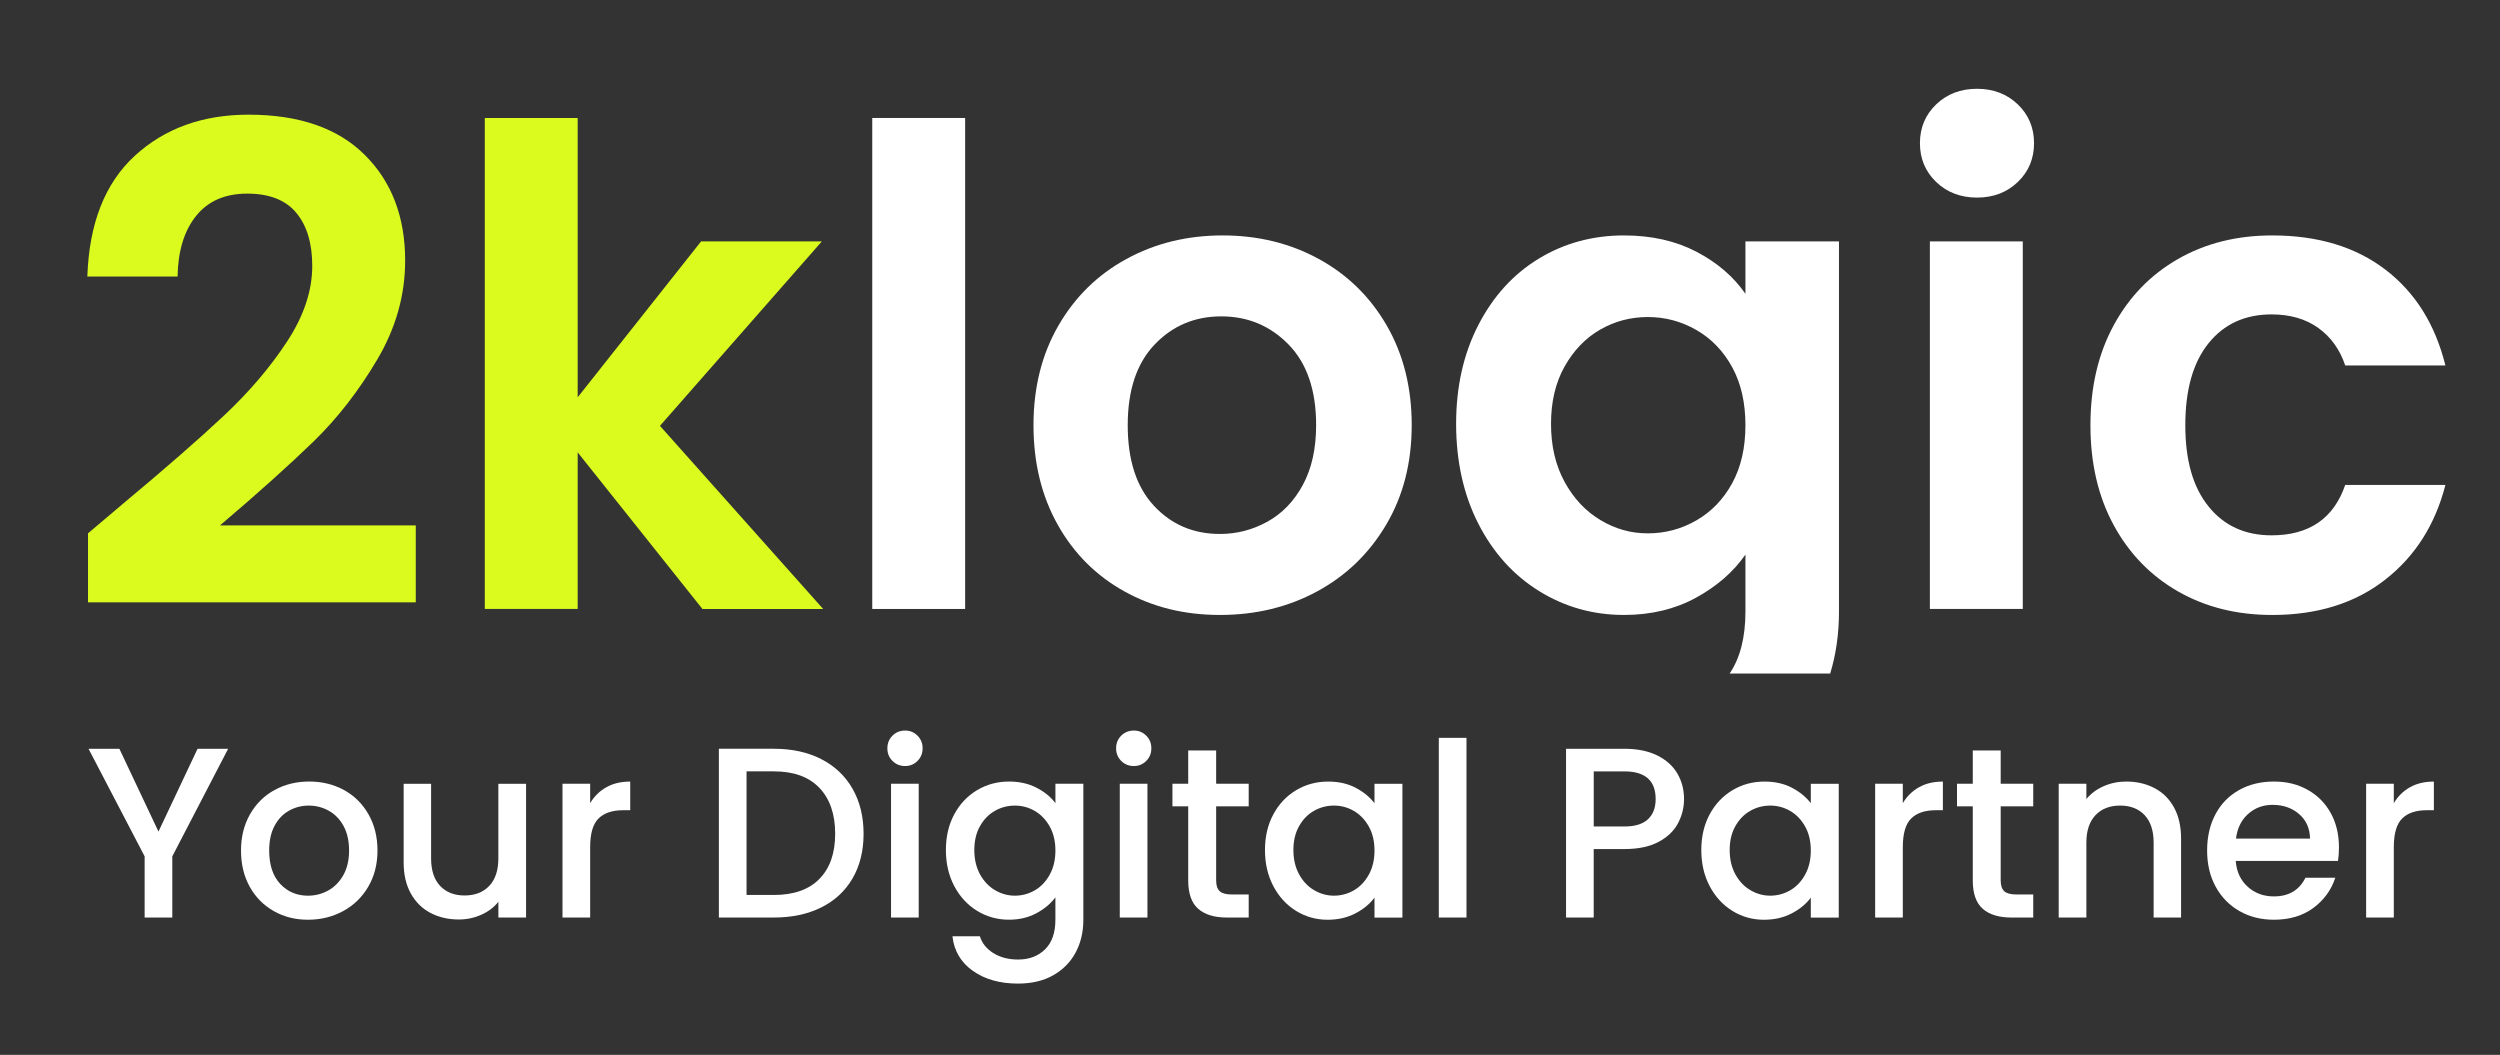 <svg xmlns="http://www.w3.org/2000/svg" id="Layer_1" data-name="Layer 1" viewBox="0 0 1057 446.01"><rect x="0" y="0" width="1057" height="446.01" fill="#333333" stroke="none"/><defs><style>      .cls-1 {        fill: #dbfb1e;      }      .cls-1, .cls-2 {        stroke-width: 0px;      }      .cls-2 {        fill: #fff;      }    </style></defs><g><path class="cls-1" d="m51.79,213.15c17.95-14.96,32.26-27.44,42.92-37.45,10.66-10,19.54-20.43,26.65-31.28,7.11-10.84,10.66-21.5,10.66-31.98,0-9.54-2.24-17.02-6.73-22.44-4.49-5.42-11.41-8.14-20.76-8.14s-16.55,3.13-21.6,9.4c-5.05,6.27-7.67,14.82-7.85,25.67h-38.15c.75-22.44,7.43-39.46,20.06-51.06,12.62-11.59,28.66-17.39,48.11-17.39,21.32,0,37.68,5.66,49.09,16.97,11.41,11.32,17.11,26.23,17.11,44.74,0,14.59-3.93,28.52-11.78,41.8-7.85,13.28-16.83,24.83-26.93,34.65-10.1,9.82-23.28,21.65-39.56,35.49h82.76v32.54H37.21v-29.18l14.59-12.34Z"></path><path class="cls-1" d="m296.98,257.47l-52.74-66.21v66.21h-39.27V49.88h39.27v118.1l52.18-65.92h51.06l-68.45,77.99,69.01,77.43h-51.06Z"></path><path class="cls-2" d="m408.06,49.88v207.59h-39.27V49.88h39.27Z"></path><path class="cls-2" d="m475.39,250.04c-11.97-6.64-21.37-16.03-28.19-28.19-6.83-12.16-10.24-26.18-10.24-42.08s3.51-29.92,10.52-42.08c7.01-12.15,16.6-21.55,28.76-28.19,12.15-6.64,25.71-9.96,40.68-9.96s28.52,3.32,40.68,9.96c12.15,6.64,21.74,16.04,28.75,28.19,7.01,12.16,10.52,26.19,10.52,42.08s-3.6,29.92-10.8,42.08c-7.2,12.16-16.93,21.56-29.18,28.19-12.25,6.64-25.95,9.96-41.1,9.96s-28.43-3.32-40.4-9.96Zm60.45-29.46c6.26-3.46,11.27-8.65,15.01-15.57,3.74-6.92,5.61-15.33,5.61-25.25,0-14.77-3.88-26.13-11.64-34.08-7.76-7.95-17.25-11.92-28.47-11.92s-20.62,3.98-28.19,11.92c-7.57,7.95-11.36,19.31-11.36,34.08s3.69,26.14,11.08,34.08c7.39,7.95,16.69,11.92,27.91,11.92,7.11,0,13.79-1.73,20.06-5.19Z"></path><path class="cls-2" d="m650.72,249.9c10.85,6.73,22.81,10.1,35.91,10.1,11.4,0,21.55-2.43,30.44-7.29,8.88-4.86,15.85-10.94,20.9-18.24v24.13c0,10.91-2.25,19.61-6.67,26.16h42.51c2.46-8.07,3.71-16.78,3.71-26.16V102.06h-39.55v22.16c-5.05-7.29-11.97-13.23-20.76-17.81-8.79-4.58-18.99-6.87-30.58-6.87-13.28,0-25.29,3.28-36.05,9.82-10.76,6.55-19.27,15.9-25.53,28.05-6.27,12.16-9.4,26.09-9.4,41.8s3.13,29.97,9.4,42.22c6.26,12.25,14.82,21.74,25.67,28.47Zm10.8-94.96c3.84-6.82,8.84-12.01,15.01-15.57,6.17-3.55,12.9-5.33,20.2-5.33s14.12,1.82,20.48,5.47c6.36,3.65,11.4,8.88,15.15,15.71,3.73,6.83,5.61,15.01,5.61,24.55s-1.88,17.72-5.61,24.55c-3.75,6.83-8.79,12.06-15.15,15.71-6.36,3.65-13.18,5.47-20.48,5.47s-13.79-1.87-20.06-5.61c-6.27-3.74-11.31-9.12-15.15-16.13-3.84-7.01-5.75-15.19-5.75-24.55s1.91-17.44,5.75-24.27Z"></path><path class="cls-2" d="m818.62,76.95c-4.58-4.39-6.87-9.86-6.87-16.41s2.29-12.01,6.87-16.41c4.58-4.39,10.33-6.59,17.25-6.59s12.67,2.2,17.25,6.59c4.58,4.4,6.87,9.87,6.87,16.41s-2.29,12.02-6.87,16.41c-4.58,4.4-10.34,6.59-17.25,6.59s-12.67-2.2-17.25-6.59Zm36.61,25.11v155.41h-39.28V102.06h39.28Z"></path><path class="cls-2" d="m893.66,137.55c6.54-12.06,15.62-21.41,27.21-28.05,11.59-6.64,24.87-9.96,39.83-9.96,19.26,0,35.21,4.82,47.83,14.45,12.63,9.63,21.08,23.14,25.39,40.54h-42.36c-2.24-6.73-6.03-12.01-11.36-15.85-5.33-3.83-11.92-5.75-19.78-5.75-11.22,0-20.11,4.07-26.65,12.2-6.55,8.13-9.82,19.69-9.82,34.65s3.27,26.23,9.82,34.36c6.54,8.13,15.43,12.2,26.65,12.2,15.89,0,26.27-7.11,31.14-21.32h42.36c-4.3,16.83-12.81,30.21-25.53,40.12-12.72,9.92-28.61,14.87-47.69,14.87-14.96,0-28.24-3.32-39.83-9.96-11.6-6.64-20.67-15.99-27.21-28.05-6.55-12.06-9.82-26.13-9.82-42.22s3.27-30.16,9.82-42.22Z"></path></g><g><path class="cls-2" d="m96.46,316.58l-23.61,45.48v25.87h-11.7v-25.87l-23.72-45.48h13.04l16.53,35.01,16.53-35.01h12.94Z"></path><path class="cls-2" d="m115.76,385.21c-4.31-2.43-7.7-5.85-10.16-10.27-2.46-4.42-3.7-9.53-3.7-15.35s1.27-10.85,3.8-15.3c2.53-4.45,5.99-7.87,10.37-10.27,4.38-2.4,9.27-3.59,14.68-3.59s10.3,1.2,14.68,3.59c4.38,2.4,7.84,5.82,10.37,10.27,2.53,4.45,3.8,9.55,3.8,15.3s-1.3,10.85-3.9,15.3c-2.6,4.45-6.14,7.89-10.63,10.32-4.48,2.43-9.43,3.65-14.84,3.65s-10.16-1.21-14.48-3.65Zm22.95-8.67c2.63-1.44,4.77-3.59,6.42-6.47,1.64-2.88,2.46-6.37,2.46-10.47s-.79-7.58-2.36-10.42c-1.57-2.84-3.66-4.98-6.26-6.42-2.6-1.44-5.41-2.16-8.42-2.16s-5.8.72-8.37,2.16c-2.57,1.44-4.6,3.58-6.11,6.42-1.51,2.84-2.26,6.31-2.26,10.42,0,6.09,1.56,10.8,4.67,14.12,3.11,3.32,7.03,4.98,11.75,4.98,3.01,0,5.83-.72,8.47-2.16Z"></path><path class="cls-2" d="m222.42,331.37v56.57h-11.7v-6.67c-1.85,2.33-4.26,4.16-7.24,5.49-2.98,1.34-6.14,2-9.5,2-4.45,0-8.44-.92-11.96-2.77-3.53-1.85-6.3-4.58-8.32-8.21-2.02-3.63-3.03-8.01-3.03-13.14v-33.26h11.6v31.52c0,5.07,1.27,8.95,3.8,11.65,2.53,2.7,5.99,4.06,10.37,4.06s7.85-1.35,10.42-4.06c2.57-2.7,3.85-6.59,3.85-11.65v-31.52h11.7Z"></path><path class="cls-2" d="m256.35,332.86c2.84-1.61,6.21-2.41,10.11-2.41v12.11h-2.98c-4.59,0-8.06,1.16-10.42,3.49-2.36,2.33-3.54,6.37-3.54,12.11v29.77h-11.7v-56.57h11.7v8.21c1.71-2.87,3.99-5.12,6.83-6.72Z"></path><path class="cls-2" d="m347.21,320.95c5.71,2.91,10.13,7.08,13.24,12.52,3.11,5.44,4.67,11.79,4.67,19.04s-1.56,13.55-4.67,18.89c-3.12,5.34-7.53,9.43-13.24,12.27-5.72,2.84-12.37,4.26-19.97,4.26h-23.3v-71.35h23.3c7.6,0,14.25,1.45,19.97,4.36Zm-.77,50.66c4.45-4.52,6.67-10.88,6.67-19.1s-2.22-14.75-6.67-19.4c-4.45-4.65-10.85-6.98-19.2-6.98h-11.6v52.26h11.6c8.35,0,14.75-2.26,19.2-6.78Z"></path><path class="cls-2" d="m377.34,321.72c-1.44-1.44-2.16-3.22-2.16-5.34s.72-3.9,2.16-5.34c1.44-1.44,3.22-2.16,5.34-2.16s3.8.72,5.24,2.16c1.44,1.44,2.16,3.22,2.16,5.34s-.72,3.9-2.16,5.34c-1.44,1.44-3.18,2.16-5.24,2.16s-3.9-.72-5.34-2.16Zm11.09,9.65v56.57h-11.7v-56.57h11.7Z"></path><path class="cls-2" d="m438.27,333.06c3.39,1.75,6.04,3.92,7.96,6.52v-8.21h11.81v57.49c0,5.2-1.1,9.84-3.29,13.91-2.19,4.07-5.36,7.27-9.5,9.6-4.14,2.33-9.09,3.49-14.84,3.49-7.67,0-14.03-1.8-19.1-5.39-5.07-3.59-7.94-8.47-8.62-14.63h11.6c.89,2.94,2.79,5.32,5.7,7.13,2.91,1.81,6.38,2.72,10.42,2.72,4.72,0,8.54-1.44,11.45-4.31,2.91-2.87,4.36-7.05,4.36-12.52v-9.45c-1.99,2.67-4.67,4.91-8.06,6.72-3.39,1.81-7.24,2.72-11.55,2.72-4.93,0-9.43-1.25-13.5-3.75-4.07-2.5-7.29-5.99-9.65-10.47-2.36-4.48-3.54-9.56-3.54-15.25s1.18-10.71,3.54-15.09c2.36-4.38,5.58-7.78,9.65-10.21,4.07-2.43,8.57-3.64,13.5-3.64,4.38,0,8.27.87,11.65,2.62Zm5.54,16.37c-1.61-2.87-3.71-5.06-6.31-6.57-2.6-1.51-5.41-2.26-8.42-2.26s-5.82.74-8.42,2.21c-2.6,1.47-4.71,3.63-6.31,6.47-1.61,2.84-2.41,6.21-2.41,10.11s.8,7.32,2.41,10.27c1.61,2.94,3.73,5.18,6.37,6.72,2.63,1.54,5.42,2.31,8.37,2.31s5.82-.75,8.42-2.26c2.6-1.5,4.7-3.71,6.31-6.62,1.61-2.91,2.41-6.31,2.41-10.22s-.81-7.29-2.41-10.16Z"></path><path class="cls-2" d="m474.05,321.72c-1.44-1.44-2.16-3.22-2.16-5.34s.72-3.9,2.16-5.34c1.44-1.44,3.22-2.16,5.34-2.16s3.8.72,5.24,2.16c1.44,1.44,2.16,3.22,2.16,5.34s-.72,3.9-2.16,5.34c-1.44,1.44-3.18,2.16-5.24,2.16s-3.9-.72-5.34-2.16Zm11.09,9.65v56.57h-11.7v-56.57h11.7Z"></path><path class="cls-2" d="m514.19,340.91v31.31c0,2.12.5,3.64,1.49,4.57.99.92,2.69,1.39,5.08,1.39h7.19v9.75h-9.24c-5.27,0-9.31-1.23-12.12-3.7-2.81-2.46-4.21-6.47-4.21-12.01v-31.31h-6.67v-9.55h6.67v-14.06h11.81v14.06h13.76v9.55h-13.76Z"></path><path class="cls-2" d="m538.37,344.3c2.36-4.38,5.58-7.78,9.65-10.21,4.07-2.43,8.57-3.64,13.5-3.64,4.45,0,8.33.87,11.65,2.62,3.32,1.75,5.97,3.92,7.96,6.52v-8.21h11.81v56.57h-11.81v-8.42c-1.99,2.67-4.69,4.89-8.11,6.67-3.42,1.78-7.32,2.67-11.7,2.67-4.86,0-9.31-1.25-13.35-3.75-4.04-2.5-7.24-5.99-9.6-10.47-2.36-4.48-3.54-9.56-3.54-15.25s1.18-10.71,3.54-15.09Zm40.35,5.13c-1.61-2.87-3.71-5.06-6.31-6.57-2.6-1.51-5.41-2.26-8.42-2.26s-5.82.74-8.42,2.21c-2.6,1.47-4.71,3.63-6.31,6.47-1.61,2.84-2.41,6.21-2.41,10.11s.8,7.32,2.41,10.27c1.61,2.94,3.73,5.18,6.37,6.72,2.63,1.54,5.42,2.31,8.37,2.31s5.82-.75,8.42-2.26c2.6-1.5,4.7-3.71,6.31-6.62,1.61-2.91,2.41-6.31,2.41-10.22s-.81-7.29-2.41-10.16Z"></path><path class="cls-2" d="m620.03,311.96v75.97h-11.7v-75.97h11.7Z"></path><path class="cls-2" d="m709.45,348.1c-1.71,3.22-4.45,5.84-8.21,7.85-3.76,2.02-8.59,3.03-14.48,3.03h-12.94v28.95h-11.7v-71.35h24.64c5.48,0,10.11.94,13.91,2.82,3.8,1.88,6.64,4.43,8.52,7.65,1.88,3.22,2.82,6.81,2.82,10.78,0,3.63-.86,7.05-2.57,10.27Zm-12.73-1.69c2.19-2.02,3.29-4.88,3.29-8.57,0-7.8-4.42-11.7-13.24-11.7h-12.94v23.3h12.94c4.45,0,7.77-1.01,9.96-3.03Z"></path><path class="cls-2" d="m722.85,344.3c2.36-4.38,5.58-7.78,9.65-10.21,4.07-2.43,8.57-3.64,13.5-3.64,4.45,0,8.33.87,11.65,2.62,3.32,1.75,5.97,3.92,7.96,6.52v-8.21h11.81v56.57h-11.81v-8.42c-1.98,2.67-4.69,4.89-8.11,6.67-3.43,1.78-7.32,2.67-11.7,2.67-4.86,0-9.31-1.25-13.35-3.75-4.04-2.5-7.24-5.99-9.6-10.47-2.36-4.48-3.54-9.56-3.54-15.25s1.18-10.71,3.54-15.09Zm40.35,5.13c-1.61-2.87-3.71-5.06-6.32-6.57-2.6-1.51-5.41-2.26-8.42-2.26s-5.82.74-8.42,2.21c-2.6,1.47-4.71,3.63-6.32,6.47-1.61,2.84-2.41,6.21-2.41,10.11s.8,7.32,2.41,10.27c1.61,2.94,3.73,5.18,6.37,6.72,2.63,1.54,5.42,2.31,8.37,2.31s5.82-.75,8.42-2.26c2.6-1.5,4.71-3.71,6.32-6.62,1.61-2.91,2.41-6.31,2.41-10.22s-.8-7.29-2.41-10.16Z"></path><path class="cls-2" d="m811.34,332.86c2.84-1.61,6.21-2.41,10.11-2.41v12.11h-2.98c-4.59,0-8.06,1.16-10.42,3.49-2.36,2.33-3.54,6.37-3.54,12.11v29.77h-11.7v-56.57h11.7v8.21c1.71-2.87,3.99-5.12,6.83-6.72Z"></path><path class="cls-2" d="m845.89,340.91v31.31c0,2.12.5,3.64,1.49,4.57.99.92,2.69,1.39,5.08,1.39h7.19v9.75h-9.24c-5.27,0-9.31-1.23-12.11-3.7-2.81-2.46-4.21-6.47-4.21-12.01v-31.31h-6.67v-9.55h6.67v-14.06h11.8v14.06h13.76v9.55h-13.76Z"></path><path class="cls-2" d="m910.93,333.21c3.52,1.85,6.28,4.59,8.26,8.21,1.98,3.63,2.97,8.01,2.97,13.14v33.37h-11.6v-31.62c0-5.06-1.27-8.95-3.8-11.65-2.53-2.7-5.99-4.06-10.37-4.06s-7.85,1.35-10.42,4.06c-2.57,2.7-3.85,6.59-3.85,11.65v31.62h-11.7v-56.57h11.7v6.47c1.92-2.32,4.36-4.14,7.34-5.44,2.98-1.3,6.14-1.95,9.5-1.95,4.45,0,8.44.92,11.96,2.77Z"></path><path class="cls-2" d="m988.49,364.01h-43.22c.34,4.52,2.02,8.15,5.03,10.88,3.01,2.74,6.71,4.11,11.09,4.11,6.3,0,10.74-2.63,13.35-7.9h12.63c-1.71,5.2-4.81,9.46-9.29,12.78-4.48,3.32-10.05,4.98-16.68,4.98-5.41,0-10.25-1.21-14.53-3.65-4.28-2.43-7.63-5.85-10.06-10.27-2.43-4.42-3.64-9.53-3.64-15.35s1.18-10.93,3.54-15.35c2.36-4.41,5.68-7.82,9.96-10.21,4.27-2.4,9.19-3.59,14.73-3.59s10.1,1.16,14.27,3.49c4.17,2.33,7.43,5.6,9.75,9.8,2.33,4.21,3.49,9.05,3.49,14.53,0,2.12-.14,4.04-.41,5.75Zm-11.81-9.45c-.07-4.31-1.61-7.77-4.62-10.37-3.01-2.6-6.74-3.9-11.19-3.9-4.04,0-7.49,1.28-10.37,3.85-2.87,2.57-4.59,6.04-5.13,10.42h31.31Z"></path><path class="cls-2" d="m1018.93,332.86c2.84-1.61,6.21-2.41,10.11-2.41v12.11h-2.98c-4.59,0-8.06,1.16-10.42,3.49-2.36,2.33-3.54,6.37-3.54,12.11v29.77h-11.7v-56.57h11.7v8.21c1.71-2.87,3.99-5.12,6.83-6.72Z"></path></g></svg>